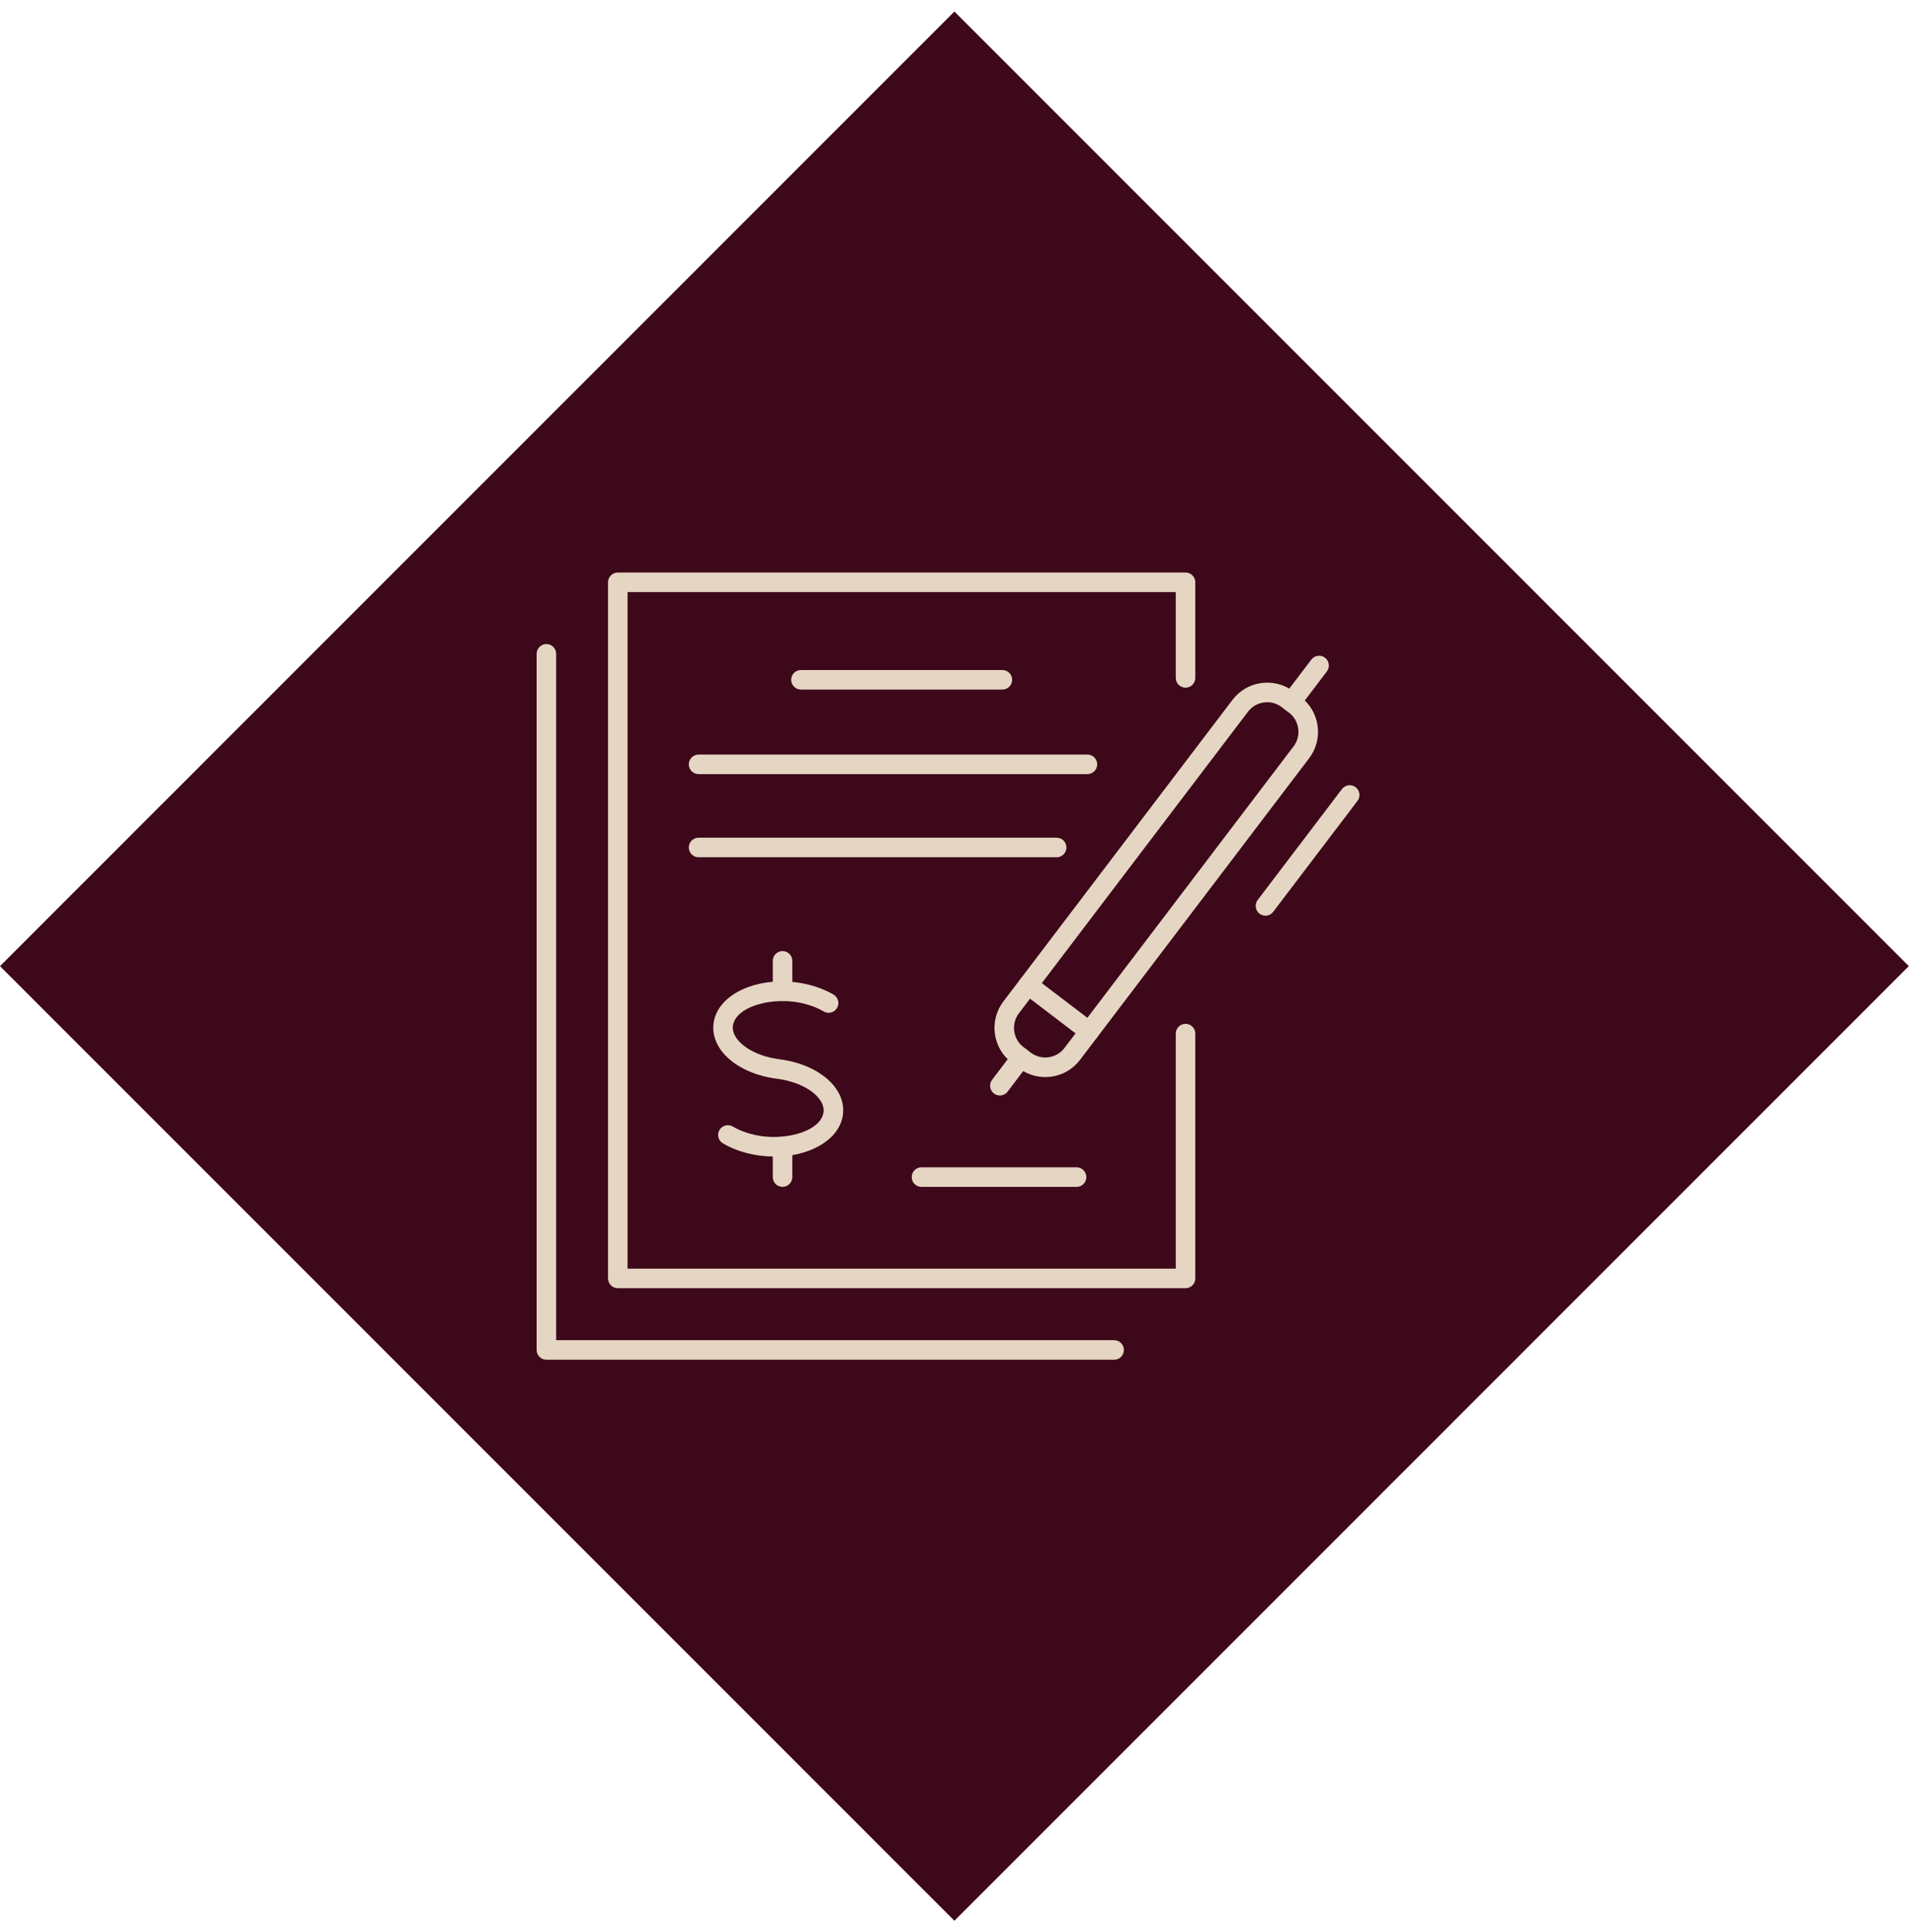 <?xml version="1.0" encoding="UTF-8"?>
<svg xmlns="http://www.w3.org/2000/svg" width="107" height="108" viewBox="0 0 107 108" fill="none">
  <rect y="54" width="75.456" height="75.456" transform="rotate(-45 0 54)" fill="#3D081A"></rect>
  <path d="M62.284 76H30.546C30.244 76 30 75.755 30 75.453V36.546C30 36.244 30.244 35.999 30.546 35.999C30.847 35.999 31.092 36.244 31.092 36.546V74.907H62.284C62.586 74.907 62.83 75.152 62.83 75.453C62.83 75.755 62.586 76 62.284 76Z" fill="#E5D6C3"></path>
  <path d="M66.276 72.001H34.537C34.236 72.001 33.991 71.756 33.991 71.454V32.547C33.991 32.245 34.236 32 34.537 32H66.276C66.577 32 66.822 32.245 66.822 32.547V37.888C66.822 38.19 66.577 38.435 66.276 38.435C65.974 38.435 65.73 38.19 65.73 37.888V33.093H35.083V70.907H65.73V57.771C65.73 57.469 65.974 57.224 66.276 57.224C66.577 57.224 66.822 57.469 66.822 57.771V71.454C66.822 71.756 66.577 72.001 66.276 72.001Z" fill="#E5D6C3"></path>
  <path d="M56.038 38.542H44.775C44.474 38.542 44.23 38.297 44.23 37.995C44.23 37.694 44.474 37.449 44.775 37.449H56.038C56.339 37.449 56.583 37.694 56.583 37.995C56.583 38.297 56.339 38.542 56.038 38.542Z" fill="#E5D6C3"></path>
  <path d="M60.791 43.267H39.053C38.751 43.267 38.507 43.022 38.507 42.721C38.507 42.419 38.751 42.174 39.053 42.174H60.791C61.092 42.174 61.337 42.419 61.337 42.721C61.337 43.022 61.092 43.267 60.791 43.267Z" fill="#E5D6C3"></path>
  <path d="M59.072 47.914H39.053C38.751 47.914 38.507 47.669 38.507 47.367C38.507 47.065 38.751 46.821 39.053 46.821H59.072C59.374 46.821 59.618 47.065 59.618 47.367C59.618 47.669 59.374 47.914 59.072 47.914Z" fill="#E5D6C3"></path>
  <path d="M43.312 64.643C43.05 64.643 42.784 64.626 42.511 64.593C41.732 64.494 41.007 64.256 40.413 63.906C40.153 63.753 40.068 63.416 40.221 63.158C40.373 62.898 40.71 62.813 40.967 62.966C41.435 63.242 42.016 63.429 42.647 63.51C44.077 63.692 45.817 63.211 46.026 62.231C46.081 61.98 46.016 61.724 45.834 61.466C45.417 60.878 44.5 60.43 43.437 60.294C42.059 60.119 40.882 59.513 40.286 58.669C39.926 58.158 39.797 57.596 39.917 57.04C40.236 55.56 42.251 54.624 44.502 54.906C45.282 55.005 46.007 55.243 46.601 55.593C46.861 55.746 46.946 56.083 46.793 56.341C46.64 56.601 46.306 56.686 46.046 56.533C45.579 56.258 45 56.07 44.367 55.989C42.935 55.807 41.197 56.288 40.985 57.268C40.93 57.519 40.996 57.775 41.179 58.033C41.596 58.621 42.513 59.069 43.577 59.205C44.954 59.38 46.131 59.986 46.727 60.83C47.09 61.341 47.216 61.903 47.096 62.459C46.815 63.76 45.223 64.643 43.312 64.643Z" fill="#E5D6C3"></path>
  <path d="M43.747 55.949C43.446 55.949 43.201 55.704 43.201 55.403V53.706C43.201 53.404 43.446 53.159 43.747 53.159C44.048 53.159 44.293 53.404 44.293 53.706V55.403C44.293 55.704 44.048 55.949 43.747 55.949Z" fill="#E5D6C3"></path>
  <path d="M43.747 66.338C43.446 66.338 43.201 66.093 43.201 65.791V64.094C43.201 63.792 43.446 63.548 43.747 63.548C44.048 63.548 44.293 63.792 44.293 64.094V65.791C44.293 66.093 44.048 66.338 43.747 66.338Z" fill="#E5D6C3"></path>
  <path d="M60.186 66.338H51.513C51.212 66.338 50.968 66.093 50.968 65.791C50.968 65.489 51.212 65.244 51.513 65.244H60.186C60.487 65.244 60.732 65.489 60.732 65.791C60.732 66.093 60.487 66.338 60.186 66.338Z" fill="#E5D6C3"></path>
  <path d="M58.431 60.2C57.9 60.2 57.389 60.029 56.963 59.704L56.555 59.393C56.04 58.999 55.706 58.427 55.618 57.779C55.531 57.132 55.699 56.492 56.092 55.975L68.902 39.115C69.295 38.599 69.867 38.264 70.514 38.177C71.16 38.09 71.8 38.258 72.315 38.651L72.723 38.962C73.239 39.356 73.573 39.928 73.66 40.576C73.747 41.223 73.579 41.864 73.186 42.38L60.376 59.24C59.983 59.756 59.411 60.091 58.765 60.178C58.653 60.193 58.542 60.2 58.431 60.2ZM57.623 58.833C57.907 59.05 58.26 59.142 58.616 59.094C58.974 59.045 59.289 58.862 59.505 58.578L72.315 41.717C72.765 41.127 72.649 40.281 72.06 39.832L71.651 39.522C71.367 39.305 71.016 39.213 70.658 39.261C70.3 39.31 69.985 39.493 69.769 39.778L56.959 56.638C56.743 56.922 56.651 57.276 56.699 57.633C56.747 57.992 56.931 58.306 57.214 58.523L57.623 58.833Z" fill="#E5D6C3"></path>
  <path d="M72.188 39.788C72.073 39.788 71.957 39.751 71.859 39.677C71.618 39.493 71.573 39.152 71.754 38.912L73.308 36.867C73.492 36.627 73.835 36.581 74.073 36.762C74.313 36.946 74.359 37.287 74.177 37.528L72.623 39.572C72.516 39.714 72.352 39.788 72.188 39.788Z" fill="#E5D6C3"></path>
  <path d="M70.743 51.18C70.627 51.18 70.511 51.143 70.413 51.069C70.173 50.885 70.127 50.544 70.308 50.304L75.02 44.103C75.204 43.862 75.547 43.816 75.784 43.998C76.025 44.181 76.071 44.522 75.889 44.763L71.177 50.964C71.07 51.106 70.907 51.18 70.743 51.18Z" fill="#E5D6C3"></path>
  <path d="M55.896 61.23C55.78 61.23 55.664 61.193 55.566 61.118C55.326 60.935 55.28 60.593 55.461 60.353L56.653 58.783C56.837 58.543 57.179 58.497 57.417 58.678C57.658 58.862 57.703 59.203 57.522 59.443L56.33 61.013C56.223 61.156 56.059 61.23 55.896 61.23Z" fill="#E5D6C3"></path>
  <path d="M60.894 58.202C60.778 58.202 60.662 58.164 60.564 58.09L57.149 55.488C56.909 55.304 56.863 54.963 57.044 54.723C57.227 54.482 57.57 54.436 57.808 54.618L61.223 57.22C61.463 57.403 61.509 57.745 61.328 57.985C61.221 58.127 61.057 58.202 60.894 58.202Z" fill="#E5D6C3"></path>
</svg>
